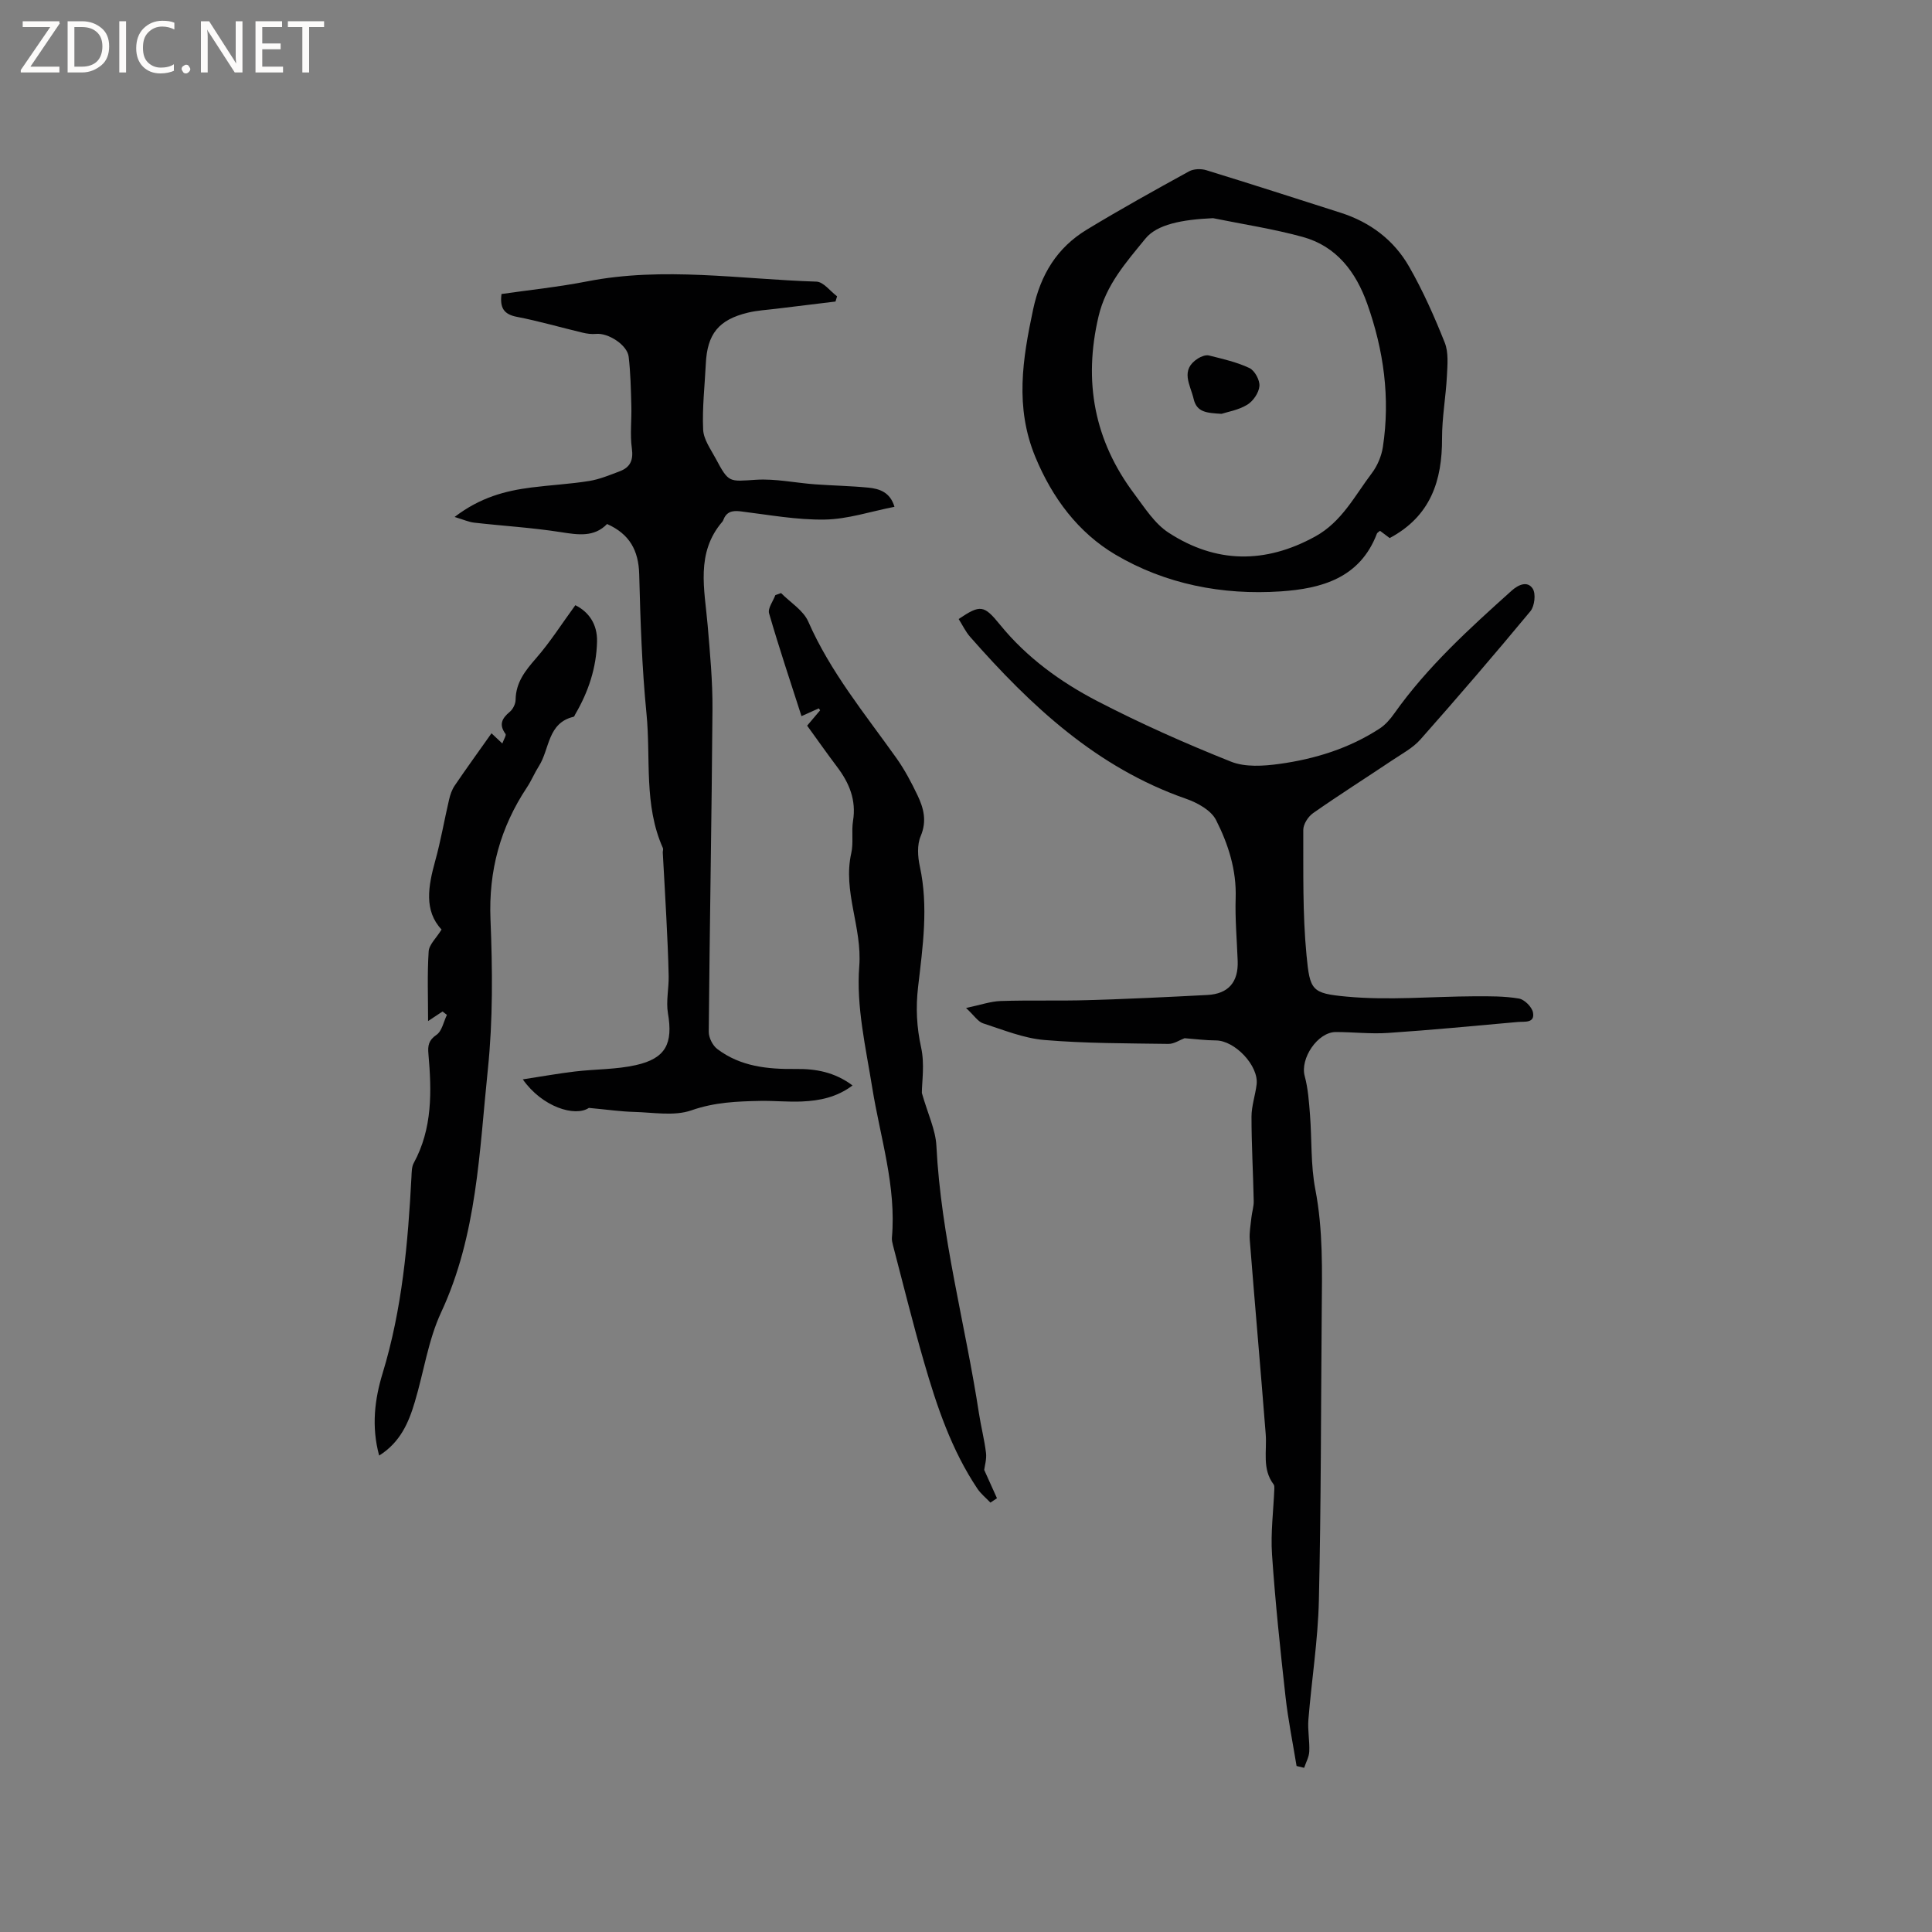<svg enable-background="new 0 0 400 400" viewBox="0 0 400 400" xmlns="http://www.w3.org/2000/svg"><rect x="0" y="0" width="400" height="400" fill="#808080" stroke="none"/><g fill="#fcfbfa"><path d="m12.4 4.8-6.1 9h6v1.2h-8v-.5l6.1-8.9h-5.7v-1.2h7.6v.4z"/><path d="m14 15v-10.6h3c1.6 0 2.9.5 4 1.4s1.6 2.2 1.6 3.8-.5 3-1.6 3.9-2.4 1.5-4 1.5zm1.4-9.4v8.2h1.6c1.3 0 2.4-.4 3.1-1.1s1.1-1.8 1.1-3.1-.4-2.3-1.2-3-1.8-1-3.1-1z"/><path d="m26.1 4.4v10.6h-1.4v-10.6z"/><path d="m36.1 14.6c-.8.4-1.8.6-2.9.6-1.5 0-2.7-.5-3.6-1.4s-1.4-2.2-1.4-3.8c0-1.7.5-3.1 1.5-4.1s2.3-1.6 3.9-1.6c1 0 1.8.1 2.5.4v1.4c-.8-.4-1.6-.6-2.5-.6-1.2 0-2.1.4-2.9 1.2s-1.1 1.8-1.1 3.2c0 1.3.3 2.3 1 3s1.6 1.1 2.7 1.1c1 0 2-.2 2.7-.7v1.3z"/><path d="m37.6 14.3c0-.2.1-.5.3-.6s.4-.3.6-.3c.3 0 .5.1.6.3s.3.4.3.6-.1.4-.3.6-.4.3-.6.3c-.3 0-.5-.1-.6-.3s-.3-.4-.3-.6z"/><path d="m50.2 15h-1.6l-5.3-8.2c-.2-.2-.3-.5-.4-.7 0 .2.1.7.1 1.5v7.4h-1.4v-10.6h1.7l5.2 8.1c.2.4.4.6.4.7 0-.3-.1-.8-.1-1.5v-7.3h1.4z"/><path d="m58.6 15h-5.7v-10.6h5.5v1.2h-4.1v3.4h3.8v1.2h-3.8v3.6h4.3z"/><path d="m67.1 5.6h-3.1v9.4h-1.4v-9.4h-3v-1.2h7.5z"/></g><path d="m268.44 365.63c-.78-4.79-1.75-9.55-2.29-14.37-1.09-9.78-2.12-19.57-2.79-29.38-.31-4.53.3-9.12.48-13.69.01-.29.01-.66-.15-.86-2.43-3.19-1.36-6.9-1.64-10.43-1.05-13.4-2.24-26.79-3.3-40.2-.12-1.52.18-3.08.34-4.61.12-1.14.5-2.27.48-3.4-.12-5.83-.46-11.65-.46-17.48 0-2.23.79-4.45 1.06-6.69.46-3.88-4.51-9.1-8.44-9.11-2.16-.01-4.33-.3-6.48-.46-1 .37-2.17 1.19-3.33 1.18-8.57-.13-17.16-.09-25.69-.81-4.3-.36-8.52-2.1-12.7-3.45-1.05-.34-1.8-1.58-3.52-3.18 3.01-.63 5.08-1.37 7.16-1.44 6.02-.2 12.05 0 18.06-.18 8.25-.24 16.5-.64 24.74-1.07 4.36-.23 6.44-2.67 6.28-7.04-.16-4.34-.56-8.69-.42-13.03.19-5.82-1.54-11.18-4.06-16.15-1.03-2.03-3.87-3.59-6.23-4.41-18.48-6.44-32.13-19.23-44.68-33.51-.96-1.09-1.6-2.47-2.38-3.7 4.51-3.03 5.23-2.92 8.58 1.2 5.52 6.78 12.52 11.85 20.13 15.8 8.98 4.66 18.27 8.78 27.67 12.53 2.95 1.18 6.74.92 10.03.47 7.37-1.02 14.45-3.21 20.76-7.33 1.19-.78 2.2-1.95 3.03-3.13 6.85-9.67 15.55-17.56 24.29-25.41 1.41-1.26 3.3-2.08 4.37-.4.68 1.06.38 3.6-.48 4.65-7.44 8.97-15.04 17.82-22.77 26.55-1.57 1.78-3.83 2.97-5.84 4.32-5.46 3.66-11.01 7.17-16.39 10.94-1.02.71-2.03 2.29-2.03 3.46.03 8.66-.16 17.36.67 25.96.7 7.29 1.07 7.89 8.22 8.56 8.79.83 17.73-.02 26.61-.06 3.06-.01 6.16-.04 9.15.47 1.15.2 2.7 1.74 2.91 2.89.42 2.26-1.76 1.84-3.12 1.96-8.97.8-17.93 1.67-26.92 2.27-3.57.24-7.18-.19-10.78-.19-3.78 0-7.42 5.5-6.45 9.1.7 2.58.89 5.33 1.1 8.02.4 5.15.13 10.41 1.1 15.44 1.63 8.43 1.4 16.86 1.33 25.33-.17 19.93-.13 39.86-.59 59.78-.19 8.24-1.5 16.45-2.17 24.69-.18 2.18.28 4.41.18 6.6-.05 1.14-.69 2.25-1.06 3.38-.5-.13-1.03-.25-1.57-.38z" fill="#010102"/><path d="m108.24 223.47c3.8-.58 7.29-1.21 10.81-1.63 4.2-.5 8.51-.4 12.6-1.32 6.22-1.39 7.71-4.49 6.64-10.74-.42-2.48.2-5.13.15-7.7-.08-4.1-.29-8.2-.49-12.29-.22-4.42-.49-8.84-.73-13.26-.02-.31.14-.68.03-.94-4-8.92-2.48-18.54-3.4-27.82-.95-9.59-1.26-19.25-1.51-28.89-.13-4.9-1.98-8.31-6.65-10.39-2.7 2.78-6.02 2.24-9.6 1.68-5.93-.93-11.94-1.28-17.92-1.96-1.12-.13-2.19-.62-4.05-1.18 5.33-4.07 10.5-5.41 15.89-6.1 3.99-.51 8.02-.71 11.99-1.35 2.16-.35 4.25-1.23 6.32-2.01 2.16-.82 2.84-2.28 2.5-4.73-.41-2.9-.02-5.91-.11-8.87-.09-3.37-.16-6.76-.55-10.1-.28-2.46-4.26-4.99-6.75-4.74-.92.09-1.9-.04-2.81-.26-4.53-1.08-9.01-2.39-13.58-3.27-2.71-.52-3.56-1.87-3.19-4.73 5.84-.84 11.83-1.46 17.72-2.61 15.85-3.1 31.67-.45 47.49.05 1.46.05 2.85 1.98 4.27 3.04-.11.36-.22.72-.33 1.08-4.05.49-8.11.98-12.16 1.48-1.99.25-4.03.35-5.97.82-6.07 1.46-8.43 4.42-8.72 10.6-.22 4.54-.76 9.1-.55 13.62.09 2.04 1.57 4.06 2.6 5.99 2.73 5.11 2.74 4.74 8.36 4.39 4.02-.25 8.1.64 12.15.94 3.7.27 7.41.33 11.1.69 2.32.23 4.52.96 5.4 3.97-4.93.96-9.66 2.56-14.42 2.64-5.83.1-11.69-1-17.52-1.71-1.74-.21-2.89.16-3.51 1.83-.04.1-.08.2-.15.28-5.61 6.5-3.71 14.05-3.08 21.46.49 5.8 1.04 11.62 1 17.43-.16 22.26-.58 44.51-.77 66.77-.01 1.2.8 2.82 1.76 3.55 4.8 3.65 10.46 4.21 16.28 4.14 4.08-.05 7.99.62 11.73 3.41-3.28 2.46-6.82 3.16-10.46 3.32-2.85.13-5.72-.17-8.58-.12-4.83.09-9.52.27-14.31 1.95-3.57 1.25-7.91.43-11.9.33-2.72-.07-5.44-.47-9.34-.83-2.86 1.92-9.67-.18-13.68-5.91z" fill="#010102"/><path d="m287.72 111.4c-.57-.43-1.24-.93-2-1.5-.25.22-.56.36-.65.59-3.5 9.2-11.46 11.38-19.91 11.95-12.07.81-23.88-1.49-34.24-7.62-7.66-4.54-13.05-11.69-16.58-20.25-4.24-10.28-2.63-20.23-.44-30.52 1.54-7.2 4.94-12.76 11.1-16.5 6.94-4.21 14.05-8.16 21.17-12.07.96-.53 2.5-.58 3.59-.24 9.3 2.86 18.56 5.85 27.82 8.81 6.11 1.95 11.02 5.66 14.16 11.15 2.87 5.01 5.24 10.36 7.38 15.74.81 2.04.56 4.58.45 6.87-.22 4.32-1.02 8.63-1.01 12.94.03 8.75-2.34 16.11-10.84 20.65zm-36.57-66.23c-6.5.29-11.61 1.3-14 4.23-3.97 4.88-8.17 9.55-9.71 16.11-3.17 13.49-.89 25.7 7.4 36.74 2.15 2.87 4.21 6.16 7.11 8.04 9.8 6.37 19.98 6.48 30.34.79 5.53-3.04 8.19-8.44 11.73-13.11 1.15-1.52 2-3.53 2.29-5.42 1.55-10.16.17-20.07-3.25-29.68-2.34-6.57-6.35-11.9-13.36-13.82-6.08-1.67-12.36-2.62-18.55-3.88z" fill="#010102"/><path d="m167.11 150.24c1.13-1.33 1.91-2.26 2.69-3.18-.09-.13-.18-.27-.28-.4-.91.41-1.81.82-3.58 1.61-2.29-7.13-4.65-14.16-6.71-21.28-.3-1.05.83-2.51 1.3-3.78.39-.14.79-.28 1.18-.42 1.92 1.95 4.6 3.56 5.63 5.9 4.57 10.42 11.72 19.09 18.22 28.22 1.71 2.4 3.11 5.04 4.38 7.7 1.28 2.67 2.01 5.35.68 8.49-.77 1.8-.62 4.26-.18 6.27 1.82 8.37.6 16.68-.36 24.97-.5 4.27-.3 8.31.63 12.54.76 3.44.15 7.18.15 9.41 1.26 4.41 2.84 7.63 3.01 10.93.95 18.81 5.99 36.95 8.82 55.45.42 2.72 1.12 5.4 1.45 8.12.16 1.31-.27 2.69-.37 3.54.94 2.08 1.79 3.97 2.64 5.86-.45.3-.9.61-1.35.91-.9-.95-1.97-1.8-2.69-2.87-5.37-8.02-8.41-17.06-11.06-26.22-2.32-8.01-4.31-16.12-6.43-24.19-.13-.51-.26-1.05-.22-1.56.94-10.66-2.41-20.73-4.07-31.05-1.34-8.34-3.34-16.87-2.69-25.14.63-8.08-3.45-15.5-1.65-23.46.48-2.13.01-4.47.36-6.65.7-4.32-.78-7.86-3.3-11.19-2.09-2.77-4.09-5.62-6.2-8.53z" fill="#010102"/><path d="m78.5 301.36c-1.64-6.03-.92-11.68.71-17.02 4.06-13.31 5.26-26.97 5.98-40.74.05-.94.04-2 .46-2.78 3.91-7.17 3.73-14.87 3.05-22.63-.15-1.7.03-2.82 1.68-3.95 1.13-.77 1.46-2.71 2.15-4.12-.3-.23-.6-.47-.91-.7-.81.54-1.62 1.07-2.99 1.98 0-4.95-.19-9.7.12-14.42.09-1.42 1.58-2.75 2.67-4.53-3.68-3.92-2.76-8.98-1.31-14.23 1.16-4.17 1.88-8.46 2.87-12.68.23-1 .59-2.05 1.16-2.89 2.43-3.58 4.97-7.08 7.62-10.83.76.71 1.33 1.25 2.24 2.11.31-.87.86-1.7.66-1.98-1.42-1.93-.74-3.22.89-4.58.65-.54 1.19-1.63 1.2-2.48.05-3.58 1.97-6 4.2-8.56 2.96-3.38 5.38-7.22 8.17-11.03 2.77 1.38 4.58 3.91 4.49 7.55-.13 5.41-1.79 10.39-4.51 15.03-.11.18-.19.49-.34.52-5.42 1.27-4.94 6.69-7.18 10.2-.91 1.43-1.55 3.02-2.49 4.43-5.5 8.29-7.95 17.24-7.54 27.32.42 10.35.52 20.82-.55 31.1-1.77 16.98-2.21 34.24-9.67 50.26-2.69 5.78-3.59 12.37-5.45 18.55-1.27 4.29-3.01 8.35-7.38 11.1z" fill="#010102"/><path d="m252.9 85.68c-3.13-.19-5.12-.32-5.77-3.09-.69-2.96-2.87-5.97.89-8.37.65-.41 1.61-.79 2.28-.62 2.84.71 5.76 1.36 8.38 2.6 1.1.52 2.18 2.52 2.07 3.74-.12 1.39-1.3 3.12-2.53 3.86-1.84 1.12-4.11 1.48-5.32 1.88z" fill="#010102"/></svg>